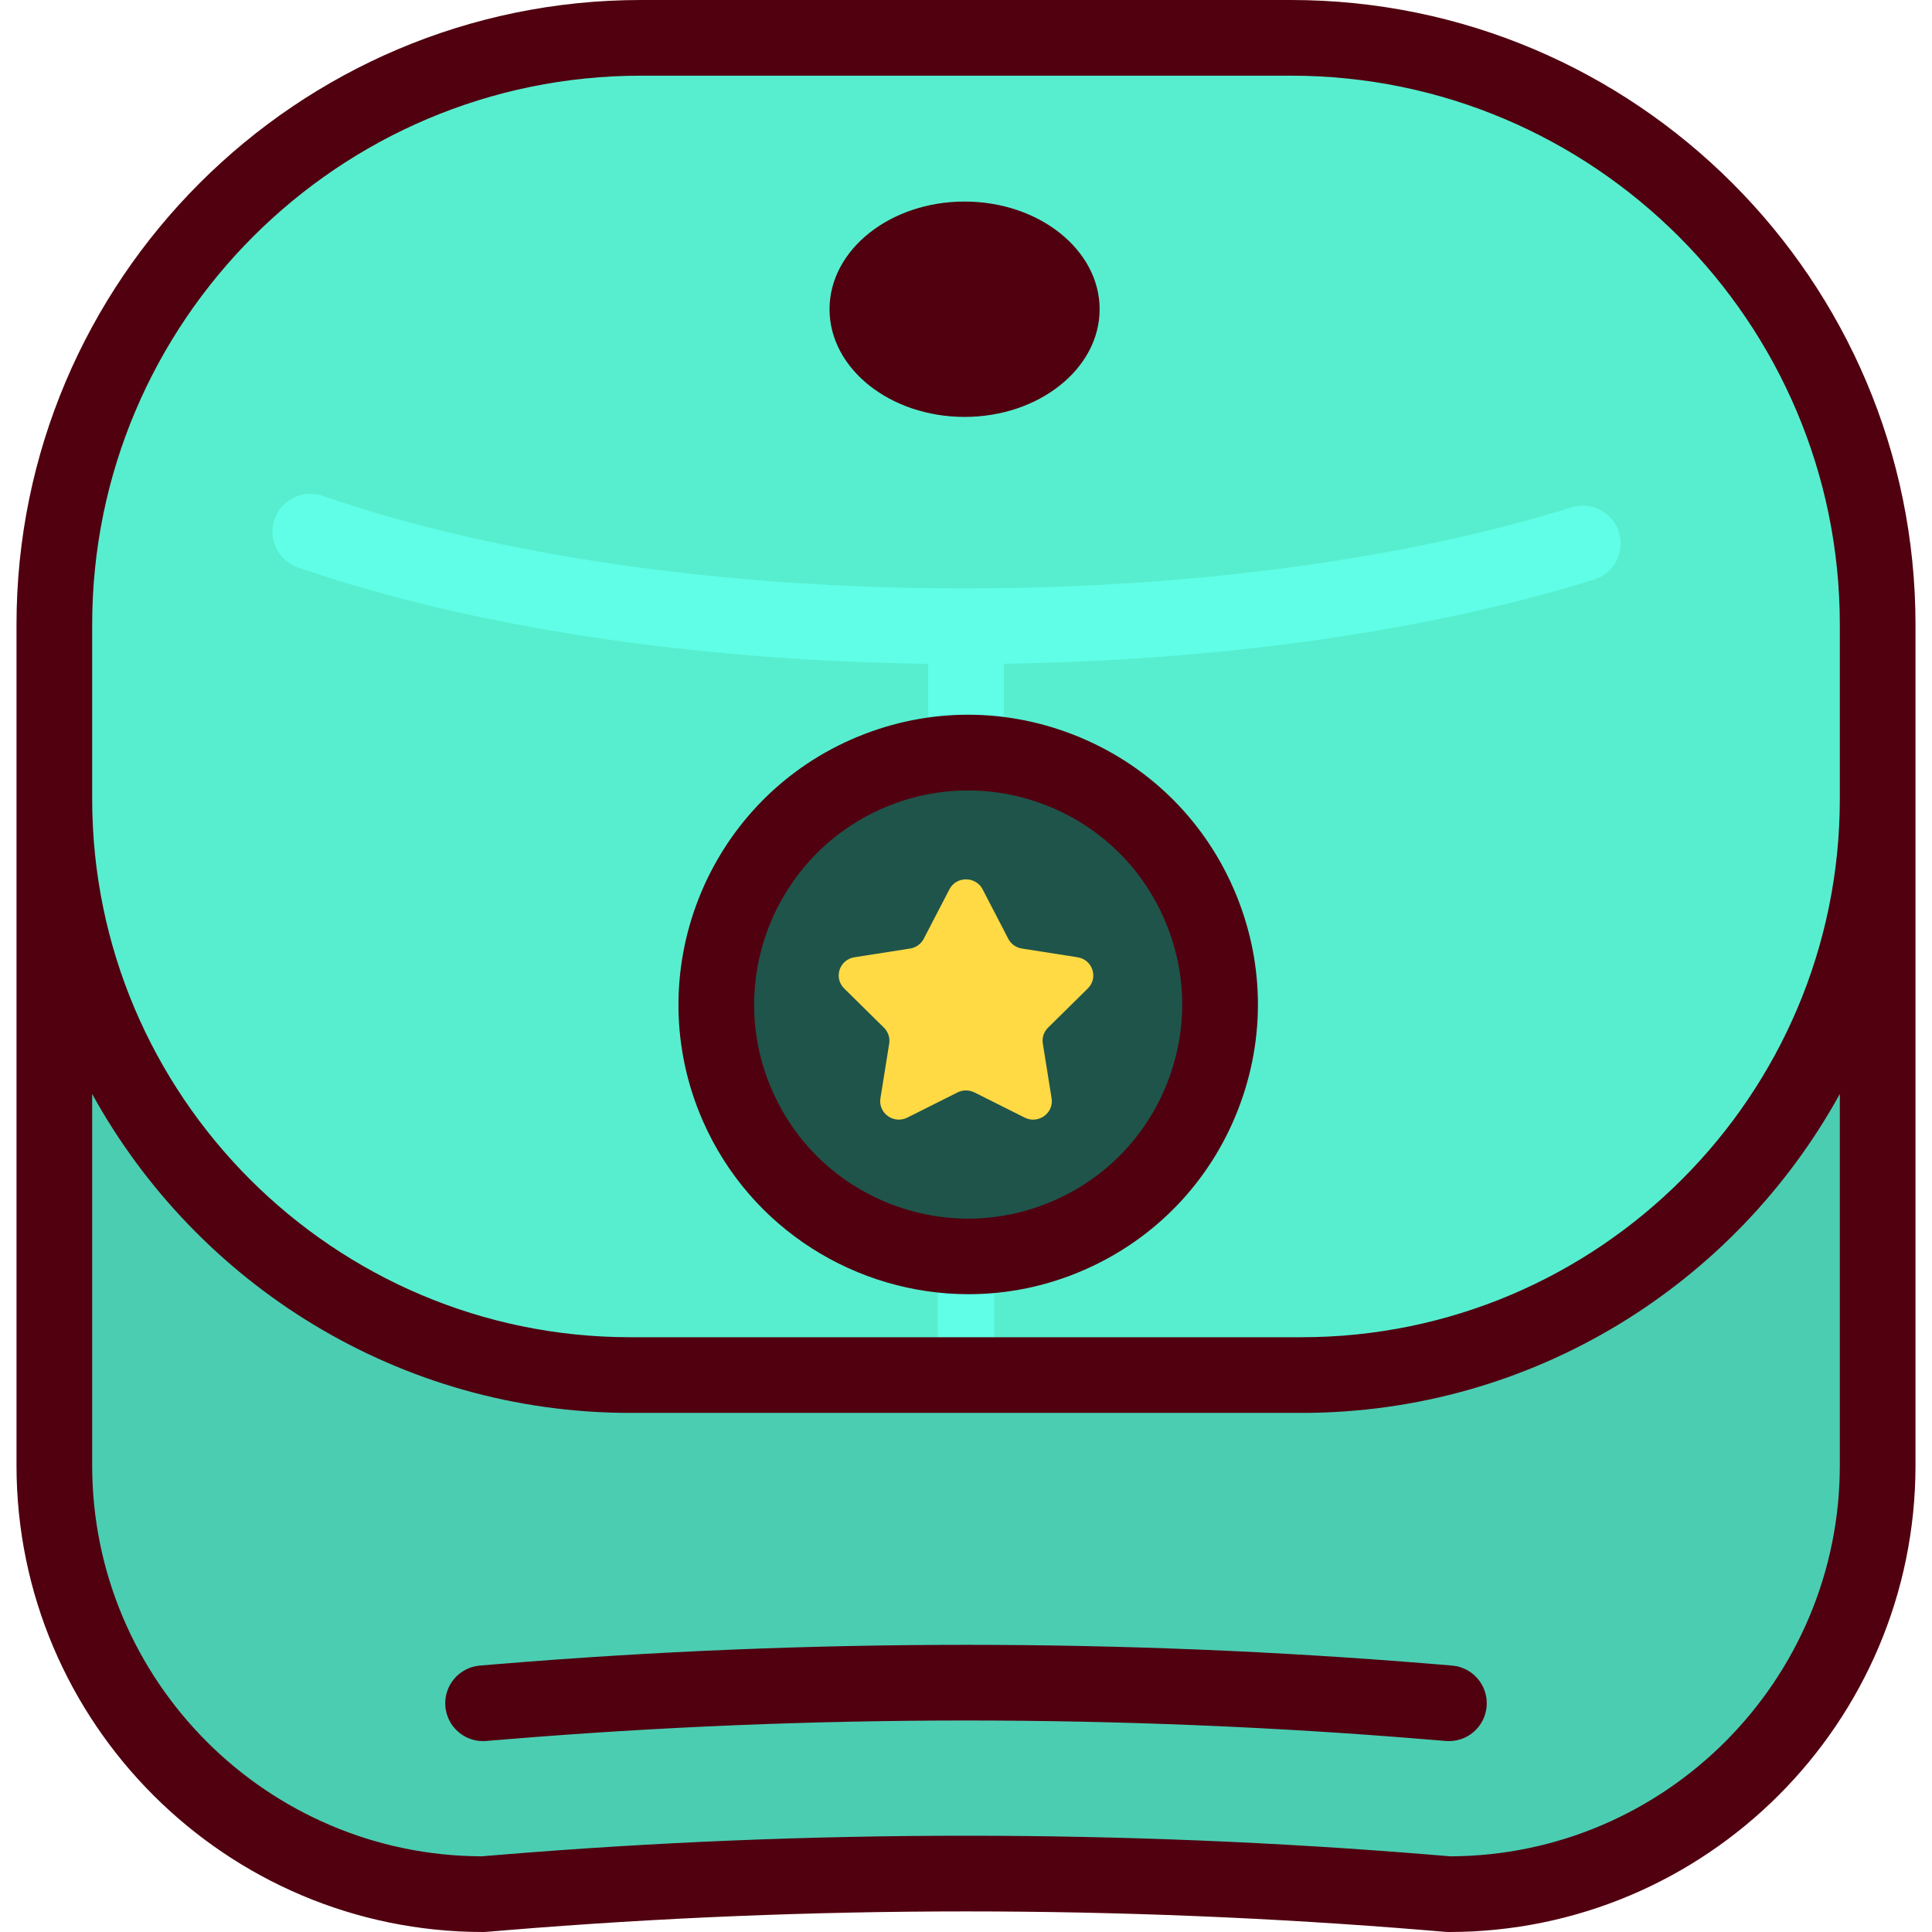 <?xml version="1.0" encoding="iso-8859-1"?>
<!-- Generator: Adobe Illustrator 19.0.0, SVG Export Plug-In . SVG Version: 6.00 Build 0)  -->
<svg version="1.1" id="Layer_1" xmlns="http://www.w3.org/2000/svg" xmlns:xlink="http://www.w3.org/1999/xlink" x="0px" y="0px"
	 viewBox="0 0 512 512" style="enable-background:new 0 0 512 512;" xml:space="preserve">
<path style="fill:#4BCDB2;" d="M497.599,211.73v176.63c0,62.486-51.123,113.609-113.622,113.609l-5.241-0.428
	c-81.684-6.725-163.783-6.725-245.48,0l-5.241,0.428c-62.486,0-113.609-51.123-113.609-113.609V211.73
	c0,83.97,68.703,152.673,152.673,152.673h88.917h88.917C428.896,364.403,497.599,295.7,497.599,211.73z"/>
<path style="fill:#57EECF;" d="M255.993,364.402h-88.917c-83.97,0-152.673-68.703-152.673-152.673v-46.23
	c0-85.508,69.96-155.467,155.467-155.467h172.245c85.521,0,155.48,69.96,155.48,155.467v46.23
	c0,83.97-68.703,152.673-152.686,152.673H255.993z M255.993,199.47c-8.797,0.067-17.7,1.885-26.257,5.642
	c-33.757,14.813-49.104,54.184-34.291,87.927c10.909,24.813,35.08,39.692,60.548,39.906c9.144,0.094,18.462-1.711,27.393-5.628
	c33.743-14.813,49.091-54.184,34.278-87.927C306.608,214.189,281.862,199.242,255.993,199.47z M290.739,81.943
	c0-15.388-15.722-27.861-35.12-27.861s-35.12,12.473-35.12,27.861c0,15.401,15.722,27.874,35.12,27.874
	C275.017,109.818,290.739,97.344,290.739,81.943z"/>
<path style="fill:#1F544A;" d="M255.622,54.084c19.398,0,35.12,12.473,35.12,27.861c0,15.401-15.722,27.874-35.12,27.874
	s-35.12-12.473-35.12-27.874C220.502,66.557,236.223,54.084,255.622,54.084z"/>
<path style="fill:none;stroke:#57EECF;stroke-width:15;stroke-linecap:round;stroke-linejoin:round;stroke-miterlimit:10;" d="
	M128.015,451.381l5.241-0.428c81.697-6.725,163.796-6.725,245.48,0l5.241,0.428"/>
<path style="fill:#60FEE6;" d="M429.029,141.042c-1.648-5.286-7.274-8.234-12.559-6.584
	c-44.305,13.827-101.298,21.457-160.475,21.482h-0.374c-64.01,0-124.42-8.711-170.101-24.529
	c-5.235-1.813-10.945,0.961-12.755,6.194c-1.811,5.233,0.961,10.944,6.194,12.755c45.409,15.723,104.396,24.72,167.01,25.561v23.547
	h20.053v-23.561c57.56-0.841,112.768-8.683,156.422-22.309C427.732,151.951,430.68,146.328,429.029,141.042z"/>
<line style="fill:none;stroke:#60FEE6;stroke-width:15;stroke-linejoin:round;stroke-miterlimit:10;" x1="256" y1="364.4" x2="256" y2="332.94"/>
<path style="fill:#1F544A;" d="M317.105,239.382c-11.056-25.187-35.802-40.133-61.671-39.906c-8.783,0.053-17.7,1.872-26.257,5.628
	c-33.757,14.813-49.104,54.184-34.291,87.927c10.909,24.839,35.08,39.706,60.548,39.92c9.158,0.094,18.462-1.725,27.393-5.642
	C316.571,312.497,331.918,273.126,317.105,239.382z"/>
<path style="fill:#FFDA44;" d="M288.282,261.949c2.861-2.821,1.27-7.634-2.714-8.262l-14.746-2.313
	c-1.564-0.241-2.914-1.203-3.623-2.594l-6.791-13.088c-1.016-1.965-3.048-2.834-4.973-2.62c-1.537,0.16-3.008,1.029-3.837,2.62
	l-6.791,13.088c-0.722,1.39-2.072,2.353-3.636,2.594l-14.733,2.313c-3.997,0.628-5.575,5.441-2.727,8.262l10.548,10.401
	c1.11,1.096,1.631,2.66,1.39,4.198l-2.326,14.519c-0.628,3.93,3.529,6.912,7.126,5.107l13.302-6.671
	c0.535-0.267,1.11-0.428,1.684-0.495c0.963-0.107,1.938,0.067,2.807,0.495l13.302,6.671c3.61,1.805,7.767-1.176,7.139-5.107
	l-2.326-14.519c-0.254-1.537,0.267-3.102,1.377-4.198L288.282,261.949z"/>
<g>
	<path style="fill:#50000F;" d="M342.119,0H169.88C78.62,0,4.374,74.246,4.374,165.506v222.85C4.374,456.534,59.841,512,128.018,512
		c0.275,0,0.549-0.011,0.824-0.033l5.239-0.432c80.899-6.658,162.938-6.658,243.838,0l5.241,0.432
		c0.273,0.023,0.548,0.033,0.822,0.033c68.177,0,123.644-55.466,123.644-123.644v-222.85C507.626,74.246,433.38,0,342.119,0z
		 M24.428,165.506c0-80.203,65.25-145.452,145.452-145.452h172.238c80.203,0,145.454,65.25,145.454,145.452v46.219
		c0,78.661-63.996,142.657-142.657,142.657H167.083c-78.661,0-142.657-63.996-142.657-142.657v-46.219L24.428,165.506
		L24.428,165.506z M487.572,388.356c0,56.988-46.251,103.375-103.189,103.59l-4.819-0.397c-40.996-3.374-82.279-5.061-123.564-5.061
		s-82.569,1.687-123.566,5.061l-4.819,0.397c-56.933-0.221-103.188-46.605-103.188-103.59v-98.447
		c27.698,50.337,81.256,84.526,142.657,84.526h177.832c61.399,0,114.959-34.19,142.657-84.526v98.447H487.572z"/>
	<path style="fill:#50000F;" d="M384.804,441.393l-5.241-0.432c-81.992-6.749-165.136-6.749-247.13,0l-5.239,0.432
		c-5.519,0.455-9.624,5.297-9.17,10.815c0.432,5.239,4.817,9.204,9.981,9.204c0.275,0,0.555-0.012,0.834-0.035l5.239-0.432
		c80.902-6.658,162.939-6.658,243.838,0l5.241,0.432c5.521,0.461,10.361-3.651,10.815-9.17
		C394.428,446.69,390.323,441.848,384.804,441.393z"/>
	<path style="fill:#50000F;" d="M255.622,110.485c19.734,0,35.789-12.801,35.789-28.535s-16.055-28.535-35.789-28.535
		s-35.787,12.801-35.787,28.535S235.888,110.485,255.622,110.485z"/>
	<path style="fill:#50000F;" d="M186.272,297.071c12.62,28.747,40.843,45.904,70.397,45.904c10.289,0,20.739-2.08,30.749-6.475
		c18.775-8.242,33.216-23.302,40.664-42.405c7.447-19.104,7.009-39.965-1.234-58.739c-8.242-18.774-23.302-33.216-42.406-40.663
		c-19.1-7.448-39.962-7.011-58.738,1.233C186.947,212.94,169.257,258.313,186.272,297.071L186.272,297.071z M233.765,214.288
		c13.869-6.09,29.281-6.412,43.393-0.91c14.114,5.503,25.239,16.171,31.329,30.041c6.09,13.87,6.413,29.281,0.912,43.393
		c-5.503,14.114-16.171,25.239-30.041,31.329c-13.873,6.09-29.282,6.41-43.394,0.91c-14.114-5.503-25.239-16.171-31.329-30.041l0,0
		C192.064,260.377,205.133,226.857,233.765,214.288z"/>
</g>
<g>
</g>
<g>
</g>
<g>
</g>
<g>
</g>
<g>
</g>
<g>
</g>
<g>
</g>
<g>
</g>
<g>
</g>
<g>
</g>
<g>
</g>
<g>
</g>
<g>
</g>
<g>
</g>
<g>
</g>
</svg>
